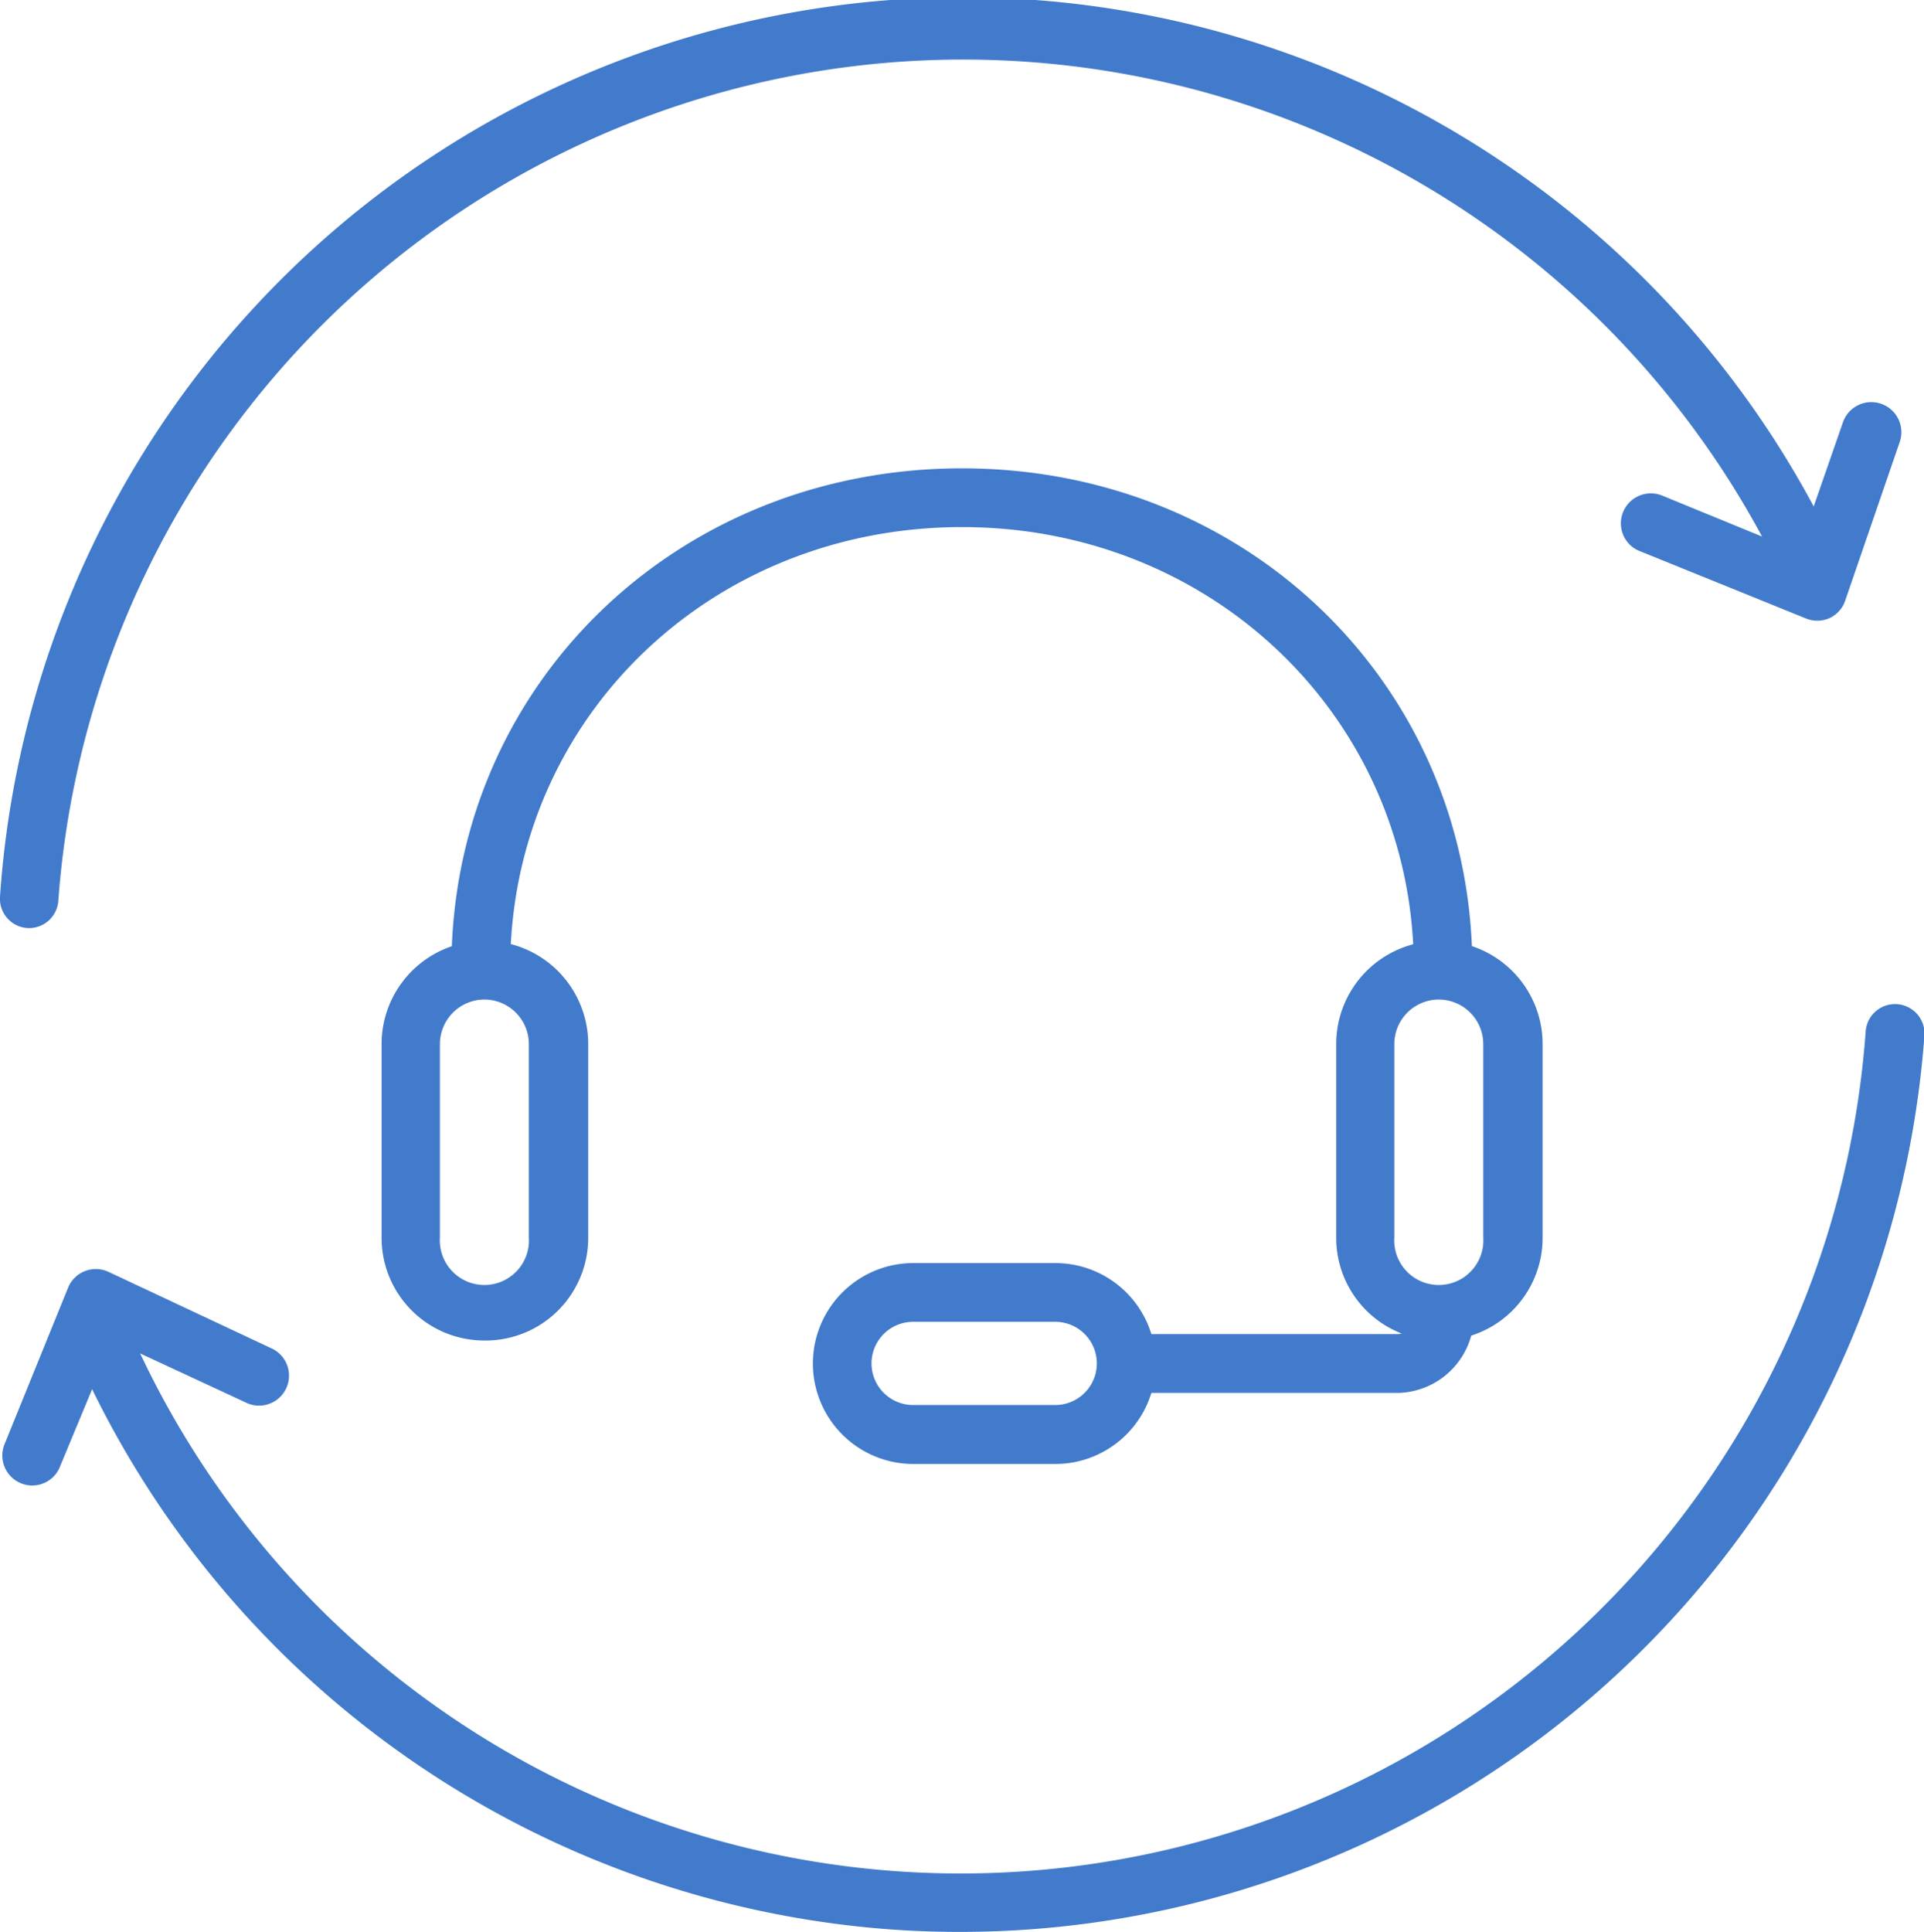 <svg xmlns="http://www.w3.org/2000/svg" viewBox="0 0 93.68 94.06"><defs><style>.a{fill:#427bcb;}</style></defs><title>centact-center</title><path class="a" d="M26.74,68.23a5,5,0,0,1-5-5V53.8a5,5,0,0,1,10.06,0v9.41A5,5,0,0,1,26.74,68.23Zm0-16.6a2.17,2.17,0,0,0-2.16,2.17v9.41a2.17,2.17,0,1,0,4.33,0V53.8A2.17,2.17,0,0,0,26.74,51.63Z" transform="translate(-3.16 -2.97)"/><path class="a" d="M73.22,68.23a5,5,0,0,1-5-5V53.8a5,5,0,0,1,10.05,0v9.41A5,5,0,0,1,73.22,68.23Zm0-16.6a2.17,2.17,0,0,0-2.17,2.17v9.41a2.17,2.17,0,1,0,4.33,0V53.8A2.17,2.17,0,0,0,73.22,51.63Z" transform="translate(-3.16 -2.97)"/><path class="a" d="M73.42,51.53A1.43,1.43,0,0,1,72,50.11c0-12-9.67-21.48-22-21.48S28,38.06,28,50.11a1.43,1.43,0,0,1-2.86,0C25.11,36.46,36,25.77,50,25.77S74.85,36.46,74.85,50.11A1.43,1.43,0,0,1,73.42,51.53Z" transform="translate(-3.16 -2.97)"/><path class="a" d="M71.27,70.78h-13a1.43,1.43,0,1,1,0-2.86h13a1,1,0,0,0,.8-0.88,1.43,1.43,0,1,1,2.86,0A3.79,3.79,0,0,1,71.27,70.78Z" transform="translate(-3.16 -2.97)"/><path class="a" d="M54.54,74.24H47.63a4.89,4.89,0,0,1,0-9.78h6.92A4.89,4.89,0,0,1,54.54,74.24Zm-6.92-6.92a2,2,0,0,0,0,4.05h6.92a2,2,0,0,0,0-4.05H47.63Z" transform="translate(-3.16 -2.97)"/><path class="a" d="M4.49,48.15a1.43,1.43,0,0,1-1.33-1.53A47,47,0,0,1,92.63,29.94,1.43,1.43,0,0,1,90,31.16,44.18,44.18,0,0,0,6,46.82,1.43,1.43,0,0,1,4.49,48.15Z" transform="translate(-3.16 -2.97)"/><path class="a" d="M82.4,29.36A1.46,1.46,0,0,1,84.1,27.1l6.61,2.71,2.19-6.3a1.46,1.46,0,0,1,2.75,1L93,32.22a1.44,1.44,0,0,1-.78.85,1.47,1.47,0,0,1-1.15,0L83,29.8A1.45,1.45,0,0,1,82.4,29.36Z" transform="translate(-3.16 -2.97)"/><path class="a" d="M46.53,96.9a47.12,47.12,0,0,1-39.22-27,1.43,1.43,0,1,1,2.59-1.22A44.18,44.18,0,0,0,94,53.18a1.43,1.43,0,0,1,2.86.21A47.09,47.09,0,0,1,46.53,96.9Z" transform="translate(-3.16 -2.97)"/><path class="a" d="M4.89,75.28a1.46,1.46,0,0,1-1.51-2l3.09-7.61a1.46,1.46,0,0,1,2-.77l7.86,3.69a1.46,1.46,0,1,1-1.24,2.64l-6.46-3L6.08,74.37A1.45,1.45,0,0,1,4.89,75.28Z" transform="translate(-3.16 -2.97)"/></svg>